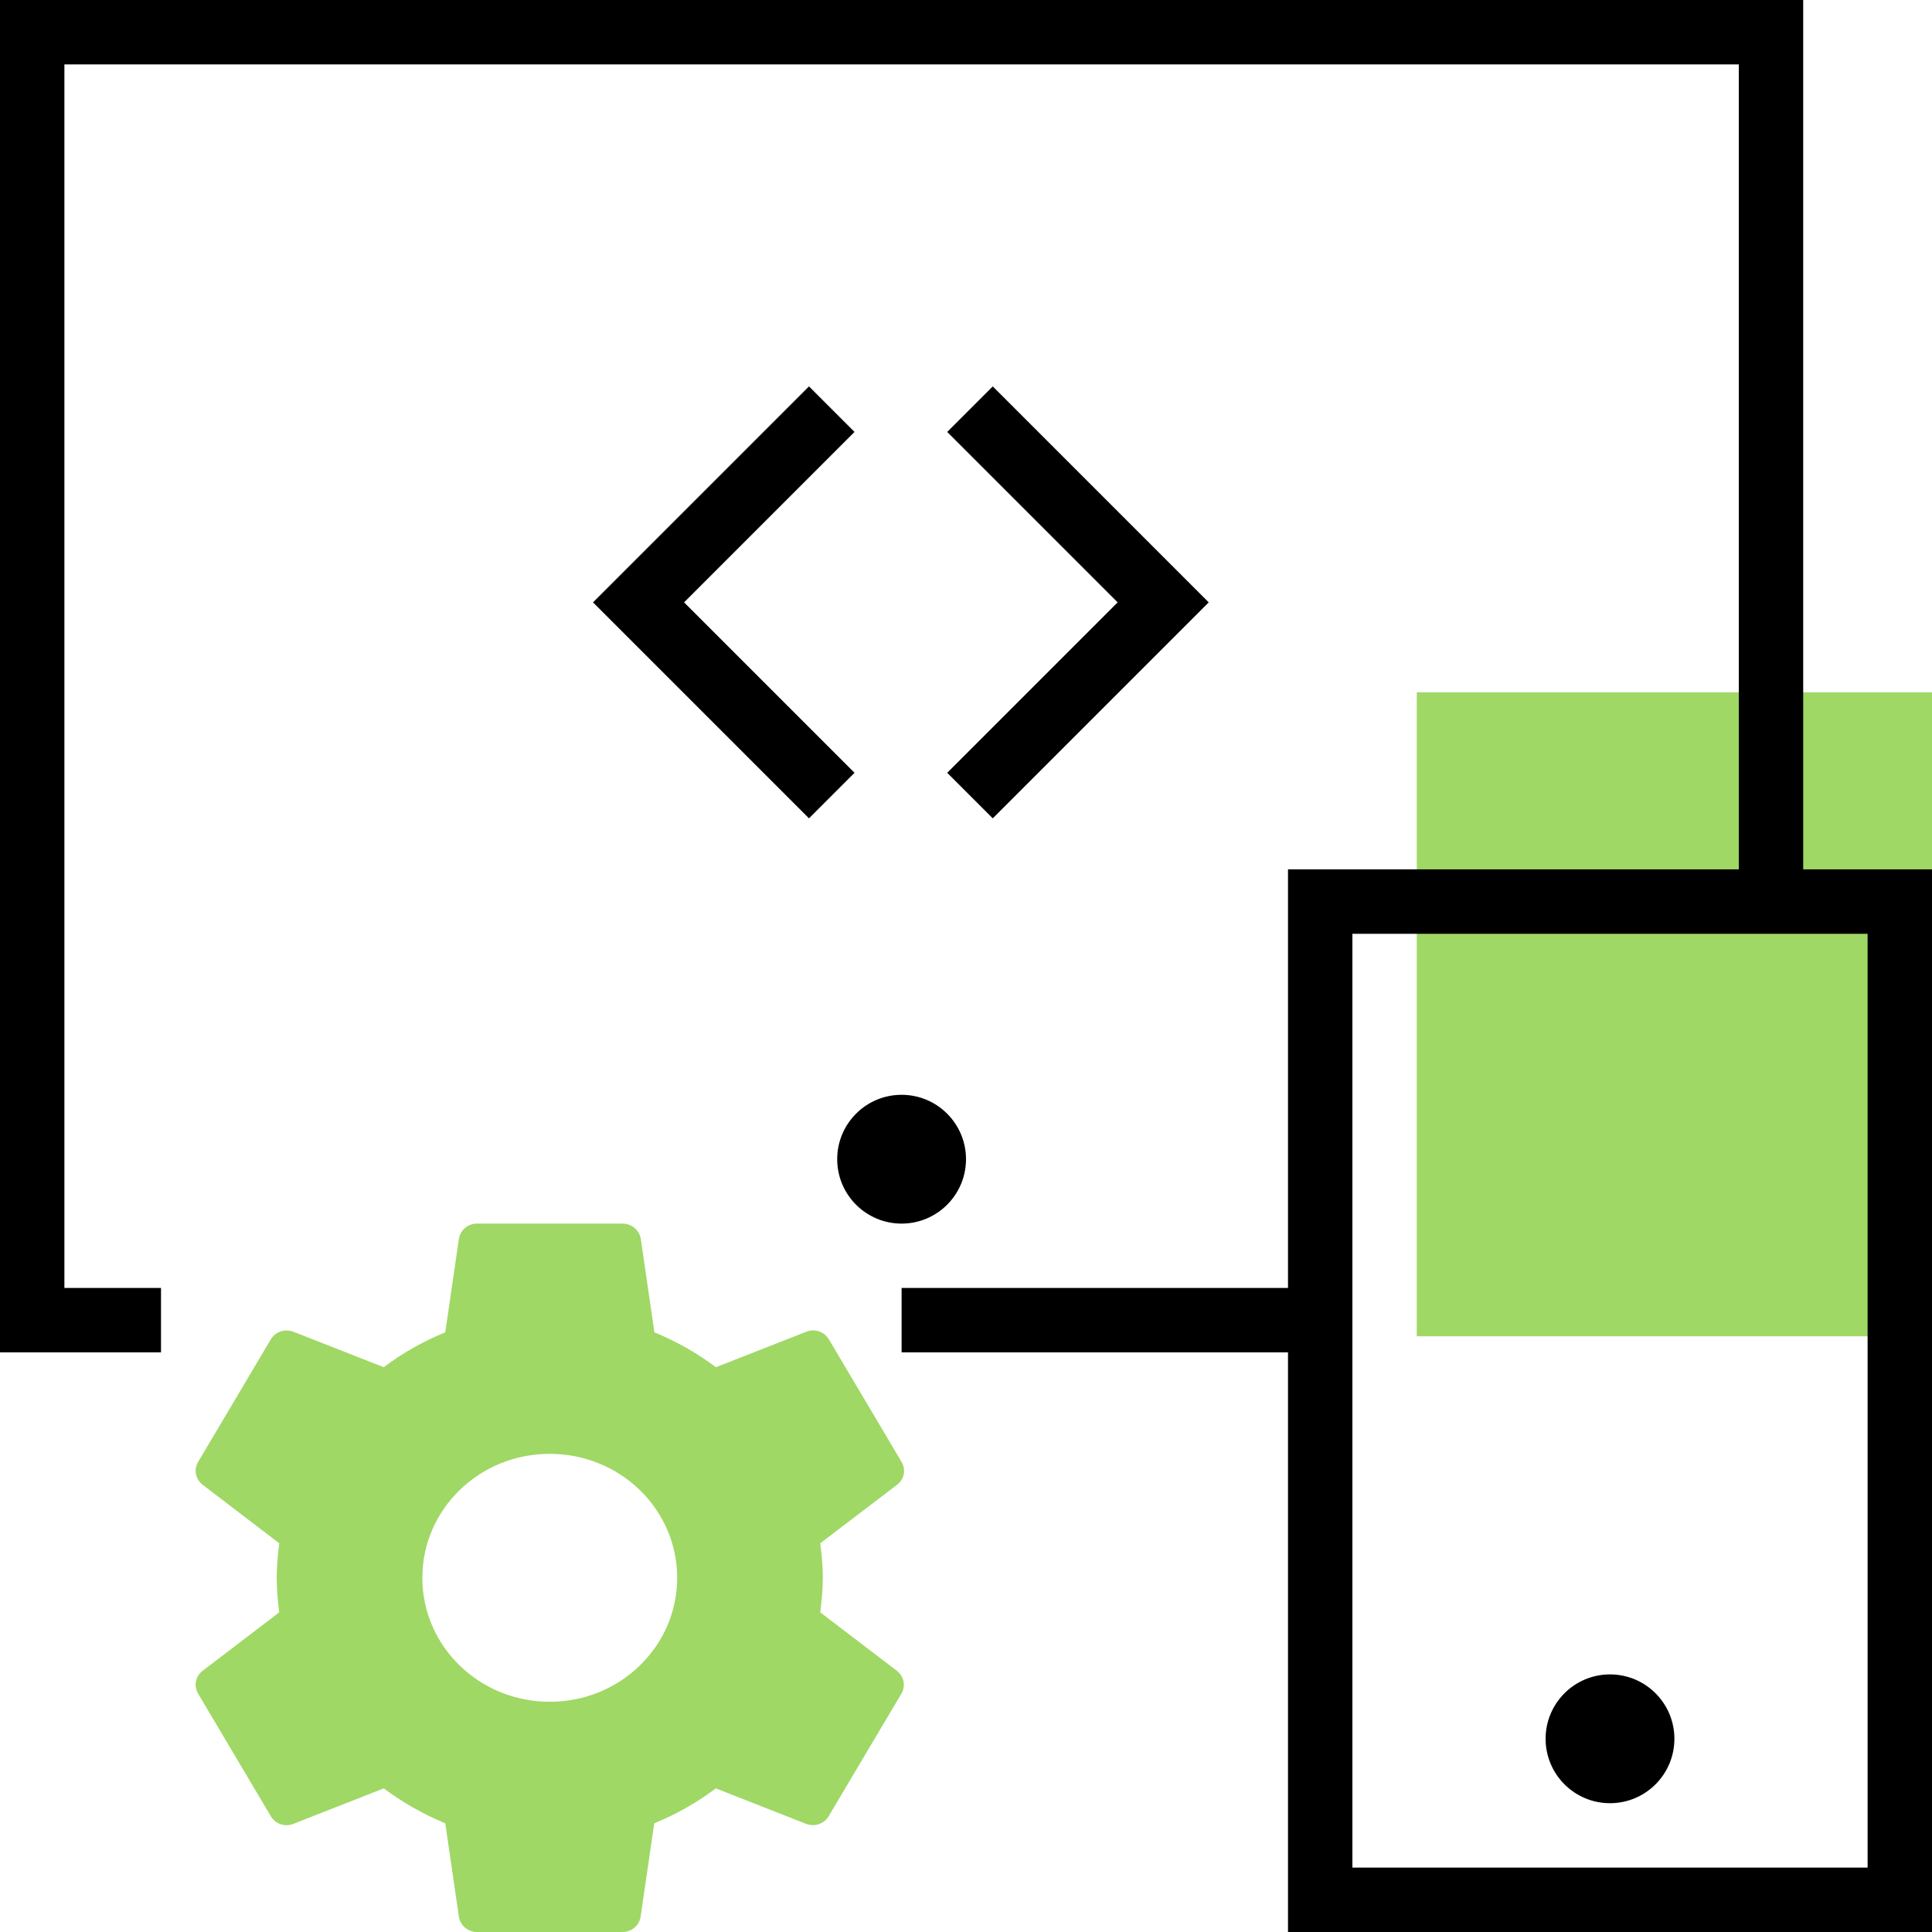 <?xml version="1.0" encoding="UTF-8"?> <svg xmlns="http://www.w3.org/2000/svg" xmlns:xlink="http://www.w3.org/1999/xlink" width="60px" height="60px" viewBox="0 0 60 60" version="1.1"><title>dev_mobile</title><g id="UI" stroke="none" stroke-width="1" fill="none" fill-rule="evenodd"><g id="dev_mobile"><rect id="Rectangle" fill="#9FD865" x="44" y="21.5" width="16" height="20"></rect><path d="M13.116,49 C13.116,46.871 14.886,45.15 17.073,45.15 C19.261,45.15 21.03,46.871 21.03,49 C21.03,51.129 19.261,52.85 17.073,52.85 C14.886,52.85 13.116,51.129 13.116,49 Z M25.473,50.072 C25.518,49.72 25.553,49.363 25.553,49 C25.553,48.637 25.518,48.279 25.473,47.928 L27.864,46.107 C28.079,45.942 28.142,45.645 28,45.403 L25.739,41.591 C25.597,41.355 25.304,41.256 25.049,41.355 L22.234,42.46 C21.652,42.026 21.013,41.658 20.323,41.377 L19.899,38.462 C19.849,38.203 19.617,38 19.334,38 L14.812,38 C14.529,38 14.298,38.203 14.253,38.462 L13.828,41.377 C13.139,41.658 12.501,42.02 11.917,42.46 L9.103,41.355 C8.848,41.262 8.554,41.355 8.413,41.591 L6.152,45.403 C6.011,45.64 6.073,45.936 6.288,46.107 L8.673,47.928 C8.627,48.279 8.594,48.637 8.594,49 C8.594,49.363 8.627,49.72 8.673,50.072 L6.288,51.892 C6.073,52.057 6.011,52.355 6.152,52.597 L8.413,56.408 C8.554,56.645 8.848,56.744 9.103,56.645 L11.917,55.539 C12.501,55.974 13.139,56.342 13.828,56.623 L14.253,59.538 C14.298,59.797 14.529,60 14.812,60 L19.334,60 C19.617,60 19.849,59.797 19.893,59.538 L20.318,56.623 C21.007,56.342 21.646,55.98 22.229,55.539 L25.043,56.645 C25.298,56.738 25.592,56.645 25.733,56.408 L27.994,52.597 C28.136,52.36 28.073,52.063 27.858,51.892 L25.473,50.072 Z" id="Green" fill="#9FD865"></path><path d="M56,0 L56,26.999 L60,26.999 L60,60 L40,60 L40,41.999 L28,41.999 L28,39.998 L40,39.999 L40,26.999 L54,26.999 L54,2 L2,2 L2,39.999 L5,39.998 L5,41.999 L0,41.999 L0,0 L56,0 Z M58,29 L42,29 L42,58 L58,58 L58,29 Z M50,52 C51.104,52 52,52.896 52,54 C52,55.104 51.104,56 50,56 C48.896,56 48,55.104 48,54 C48,52.896 48.896,52 50,52 Z M28,34 C29.104,34 30,34.896 30,36 C30,37.104 29.104,38 28,38 C26.896,38 26,37.104 26,36 C26,34.896 26.896,34 28,34 Z M25.124,12 L26.538,13.414 L21.245,18.707 L26.538,24 L25.124,25.414 L18.417,18.707 L25.124,12 Z M30.831,12 L37.538,18.707 L30.831,25.414 L29.417,24 L34.71,18.707 L29.417,13.414 L30.831,12 Z" id="Shape" fill="#000000"></path></g></g></svg> 